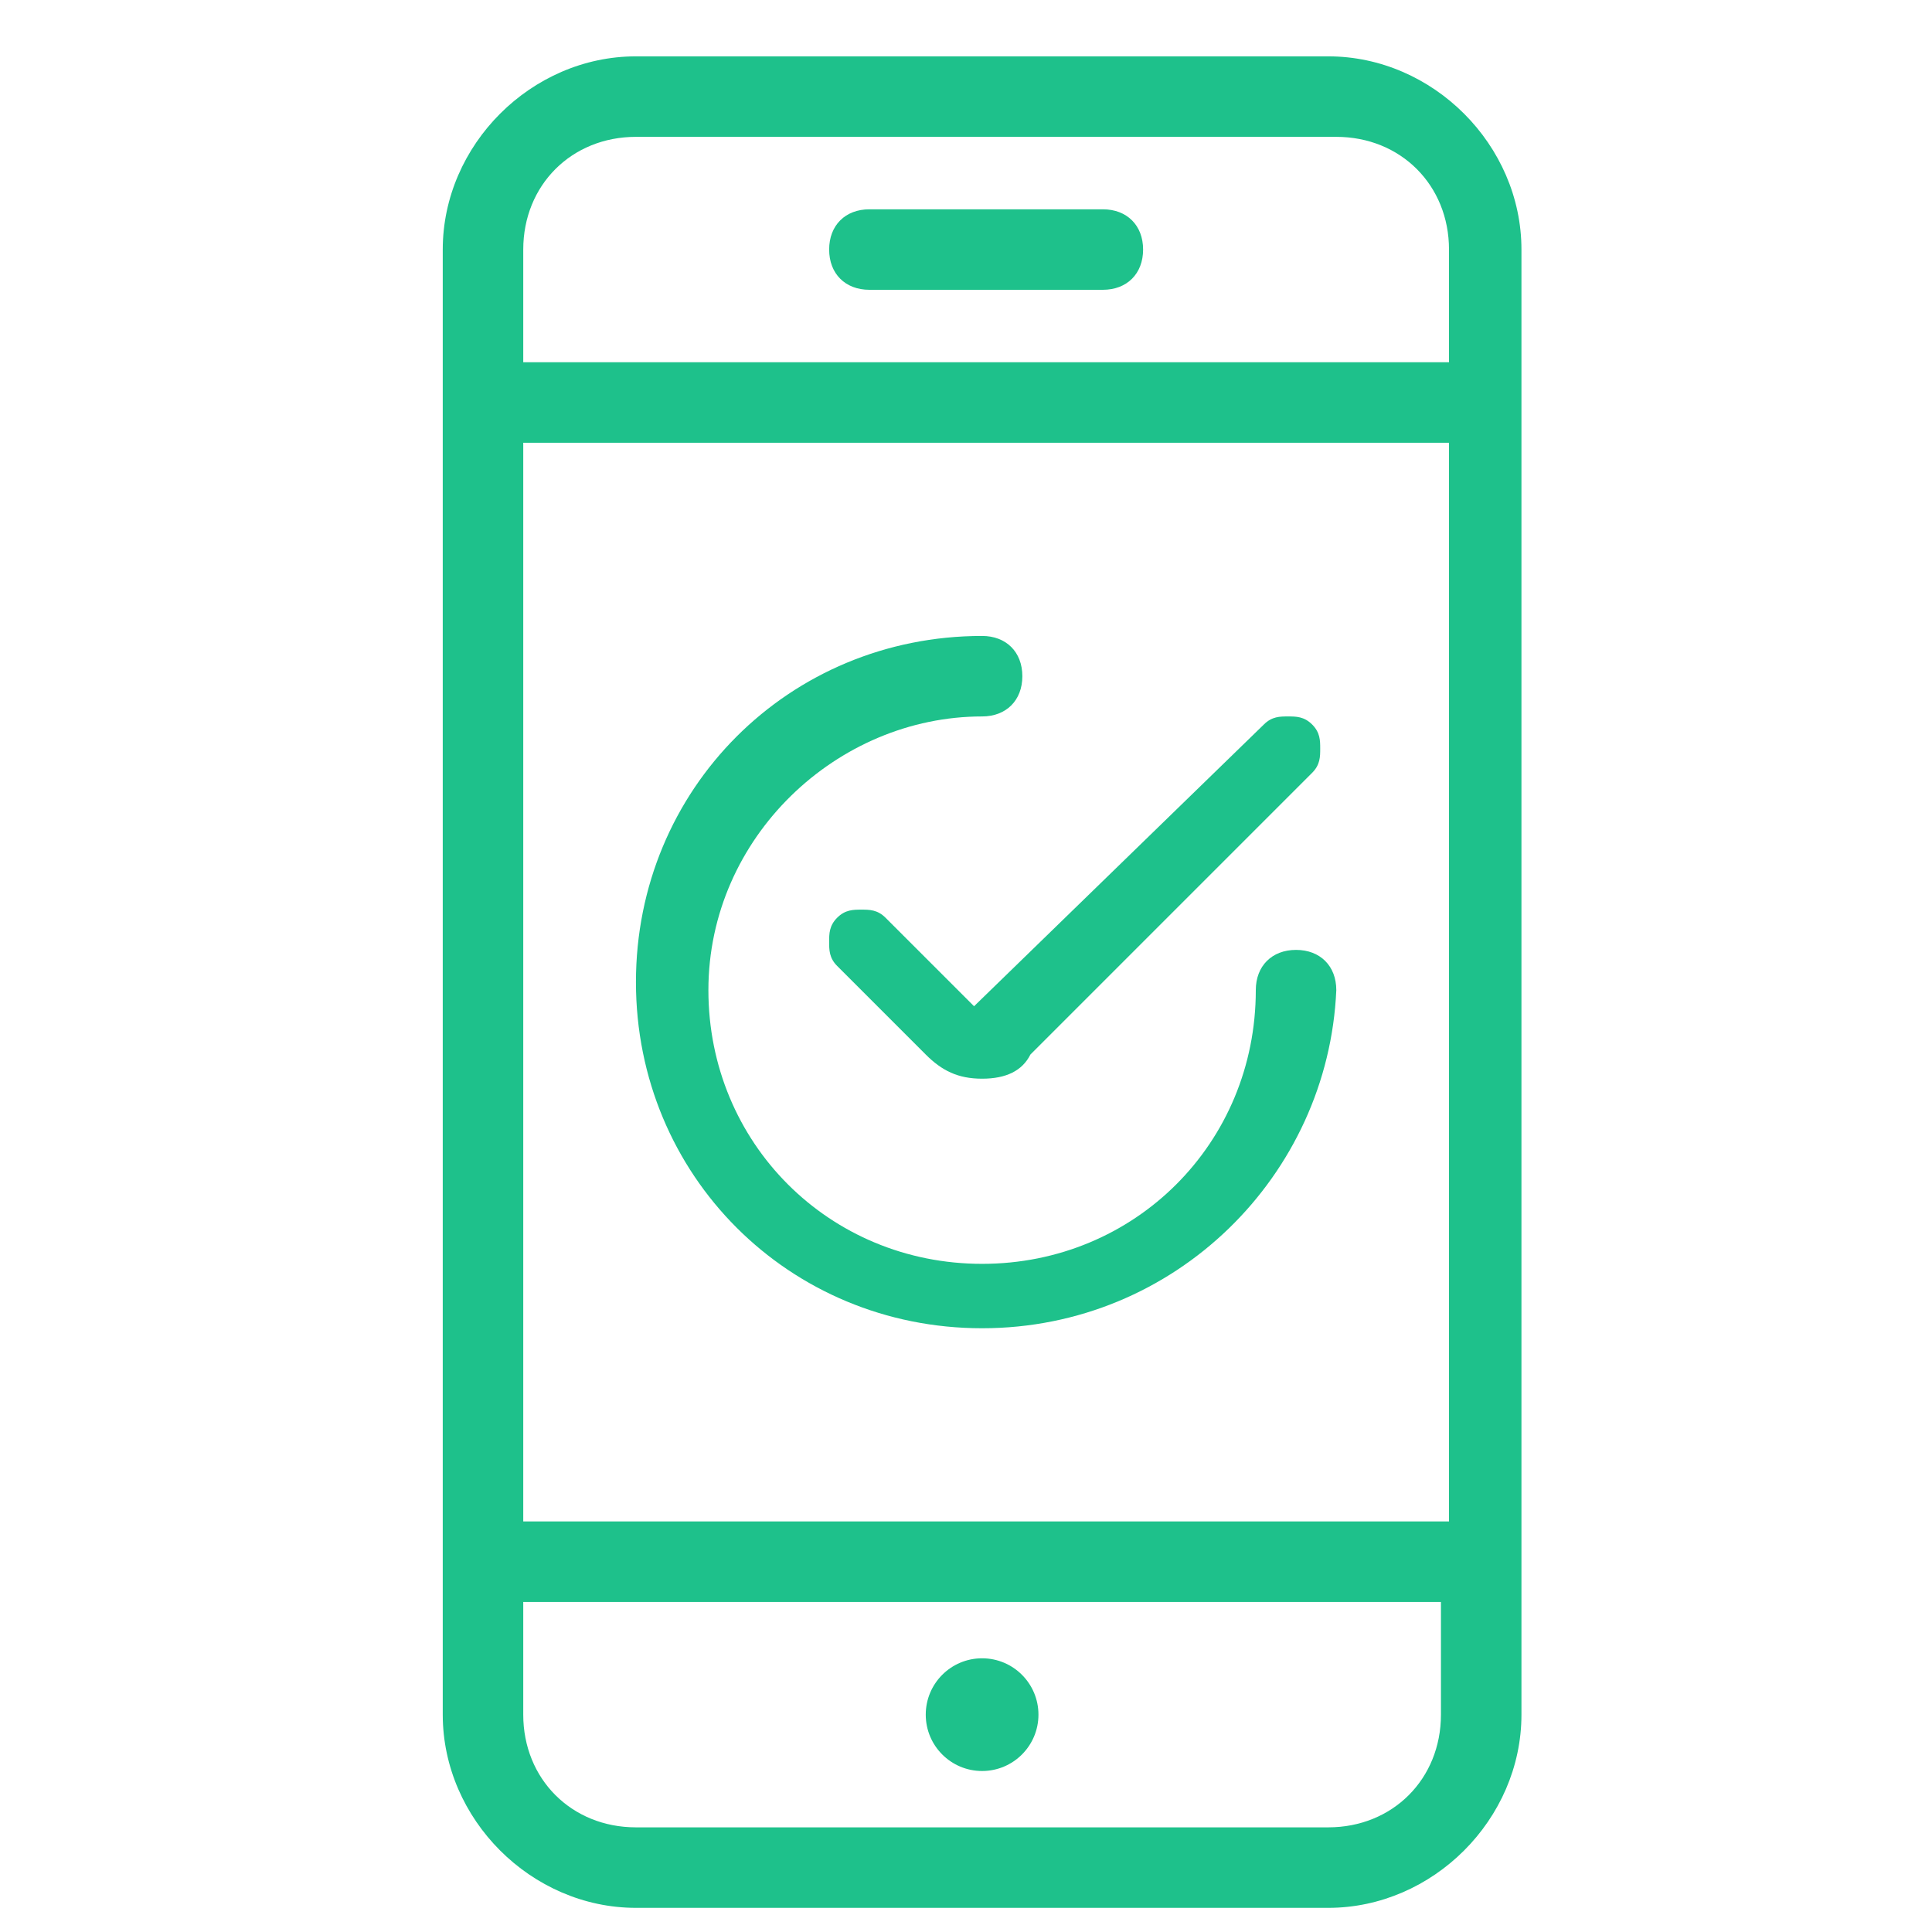<?xml version="1.0" encoding="utf-8"?>
<!-- Generator: Adobe Illustrator 23.0.6, SVG Export Plug-In . SVG Version: 6.00 Build 0)  -->
<svg version="1.1" id="Layer_1" xmlns="http://www.w3.org/2000/svg" xmlns:xlink="http://www.w3.org/1999/xlink" x="0px" y="0px"
	 viewBox="0 0 24 24" style="enable-background:new 0 0 24 24;" xml:space="preserve">
<style type="text/css">
	.st0{fill:#1EC18B;}
	.st1{fill:#597179;}
	.st2{fill:#182022;}
	.st3{fill:#818A91;}
	.st4{fill:#FFFFFF;}
</style>
<g>
	<g>
		<circle class="st0" cx="12.2" cy="21.3" r="0.7"/>
		<path class="st0" d="M7.9,23.7c-1.3,0-2.4-1.1-2.4-2.4V3.1c0-1.3,1.1-2.4,2.4-2.4h8.6c1.3,0,2.4,1.1,2.4,2.4v18.2
			c0,1.3-1.1,2.4-2.4,2.4H7.9z M6.5,21.3c0,0.8,0.6,1.4,1.4,1.4h8.6c0.8,0,1.4-0.6,1.4-1.4v-1.4H6.5V21.3z M18,18.9V5.5H6.5v13.4H18
			z M18,4.5V3.1c0-0.8-0.6-1.4-1.4-1.4H7.9c-0.8,0-1.4,0.6-1.4,1.4v1.4H18z"/>
		<path class="st0" d="M10.8,3.6c-0.3,0-0.5-0.2-0.5-0.5s0.2-0.5,0.5-0.5h2.9c0.3,0,0.5,0.2,0.5,0.5s-0.2,0.5-0.5,0.5H10.8z"/>
		<path class="st0" d="M12.2,16.5c-2.4,0-4.3-1.9-4.3-4.3s1.9-4.3,4.3-4.3c0.3,0,0.5,0.2,0.5,0.5c0,0.3-0.2,0.5-0.5,0.5
			c-1.8,0-3.4,1.5-3.4,3.4s1.5,3.4,3.4,3.4s3.4-1.5,3.4-3.4c0-0.3,0.2-0.5,0.5-0.5c0.3,0,0.5,0.2,0.5,0.5
			C16.5,14.6,14.6,16.5,12.2,16.5z"/>
		<path class="st0" d="M12.2,13.4c-0.3,0-0.5-0.1-0.7-0.3c0,0-1.1-1.1-1.1-1.1c-0.1-0.1-0.1-0.2-0.1-0.3c0-0.1,0-0.2,0.1-0.3
			s0.2-0.1,0.3-0.1c0.1,0,0.2,0,0.3,0.1l1.1,1.1L15.7,9c0.1-0.1,0.2-0.1,0.3-0.1c0.1,0,0.2,0,0.3,0.1c0.1,0.1,0.1,0.2,0.1,0.3
			c0,0.1,0,0.2-0.1,0.3l-3.5,3.5C12.7,13.3,12.5,13.4,12.2,13.4z"/>
	</g>
</g>
</svg>
